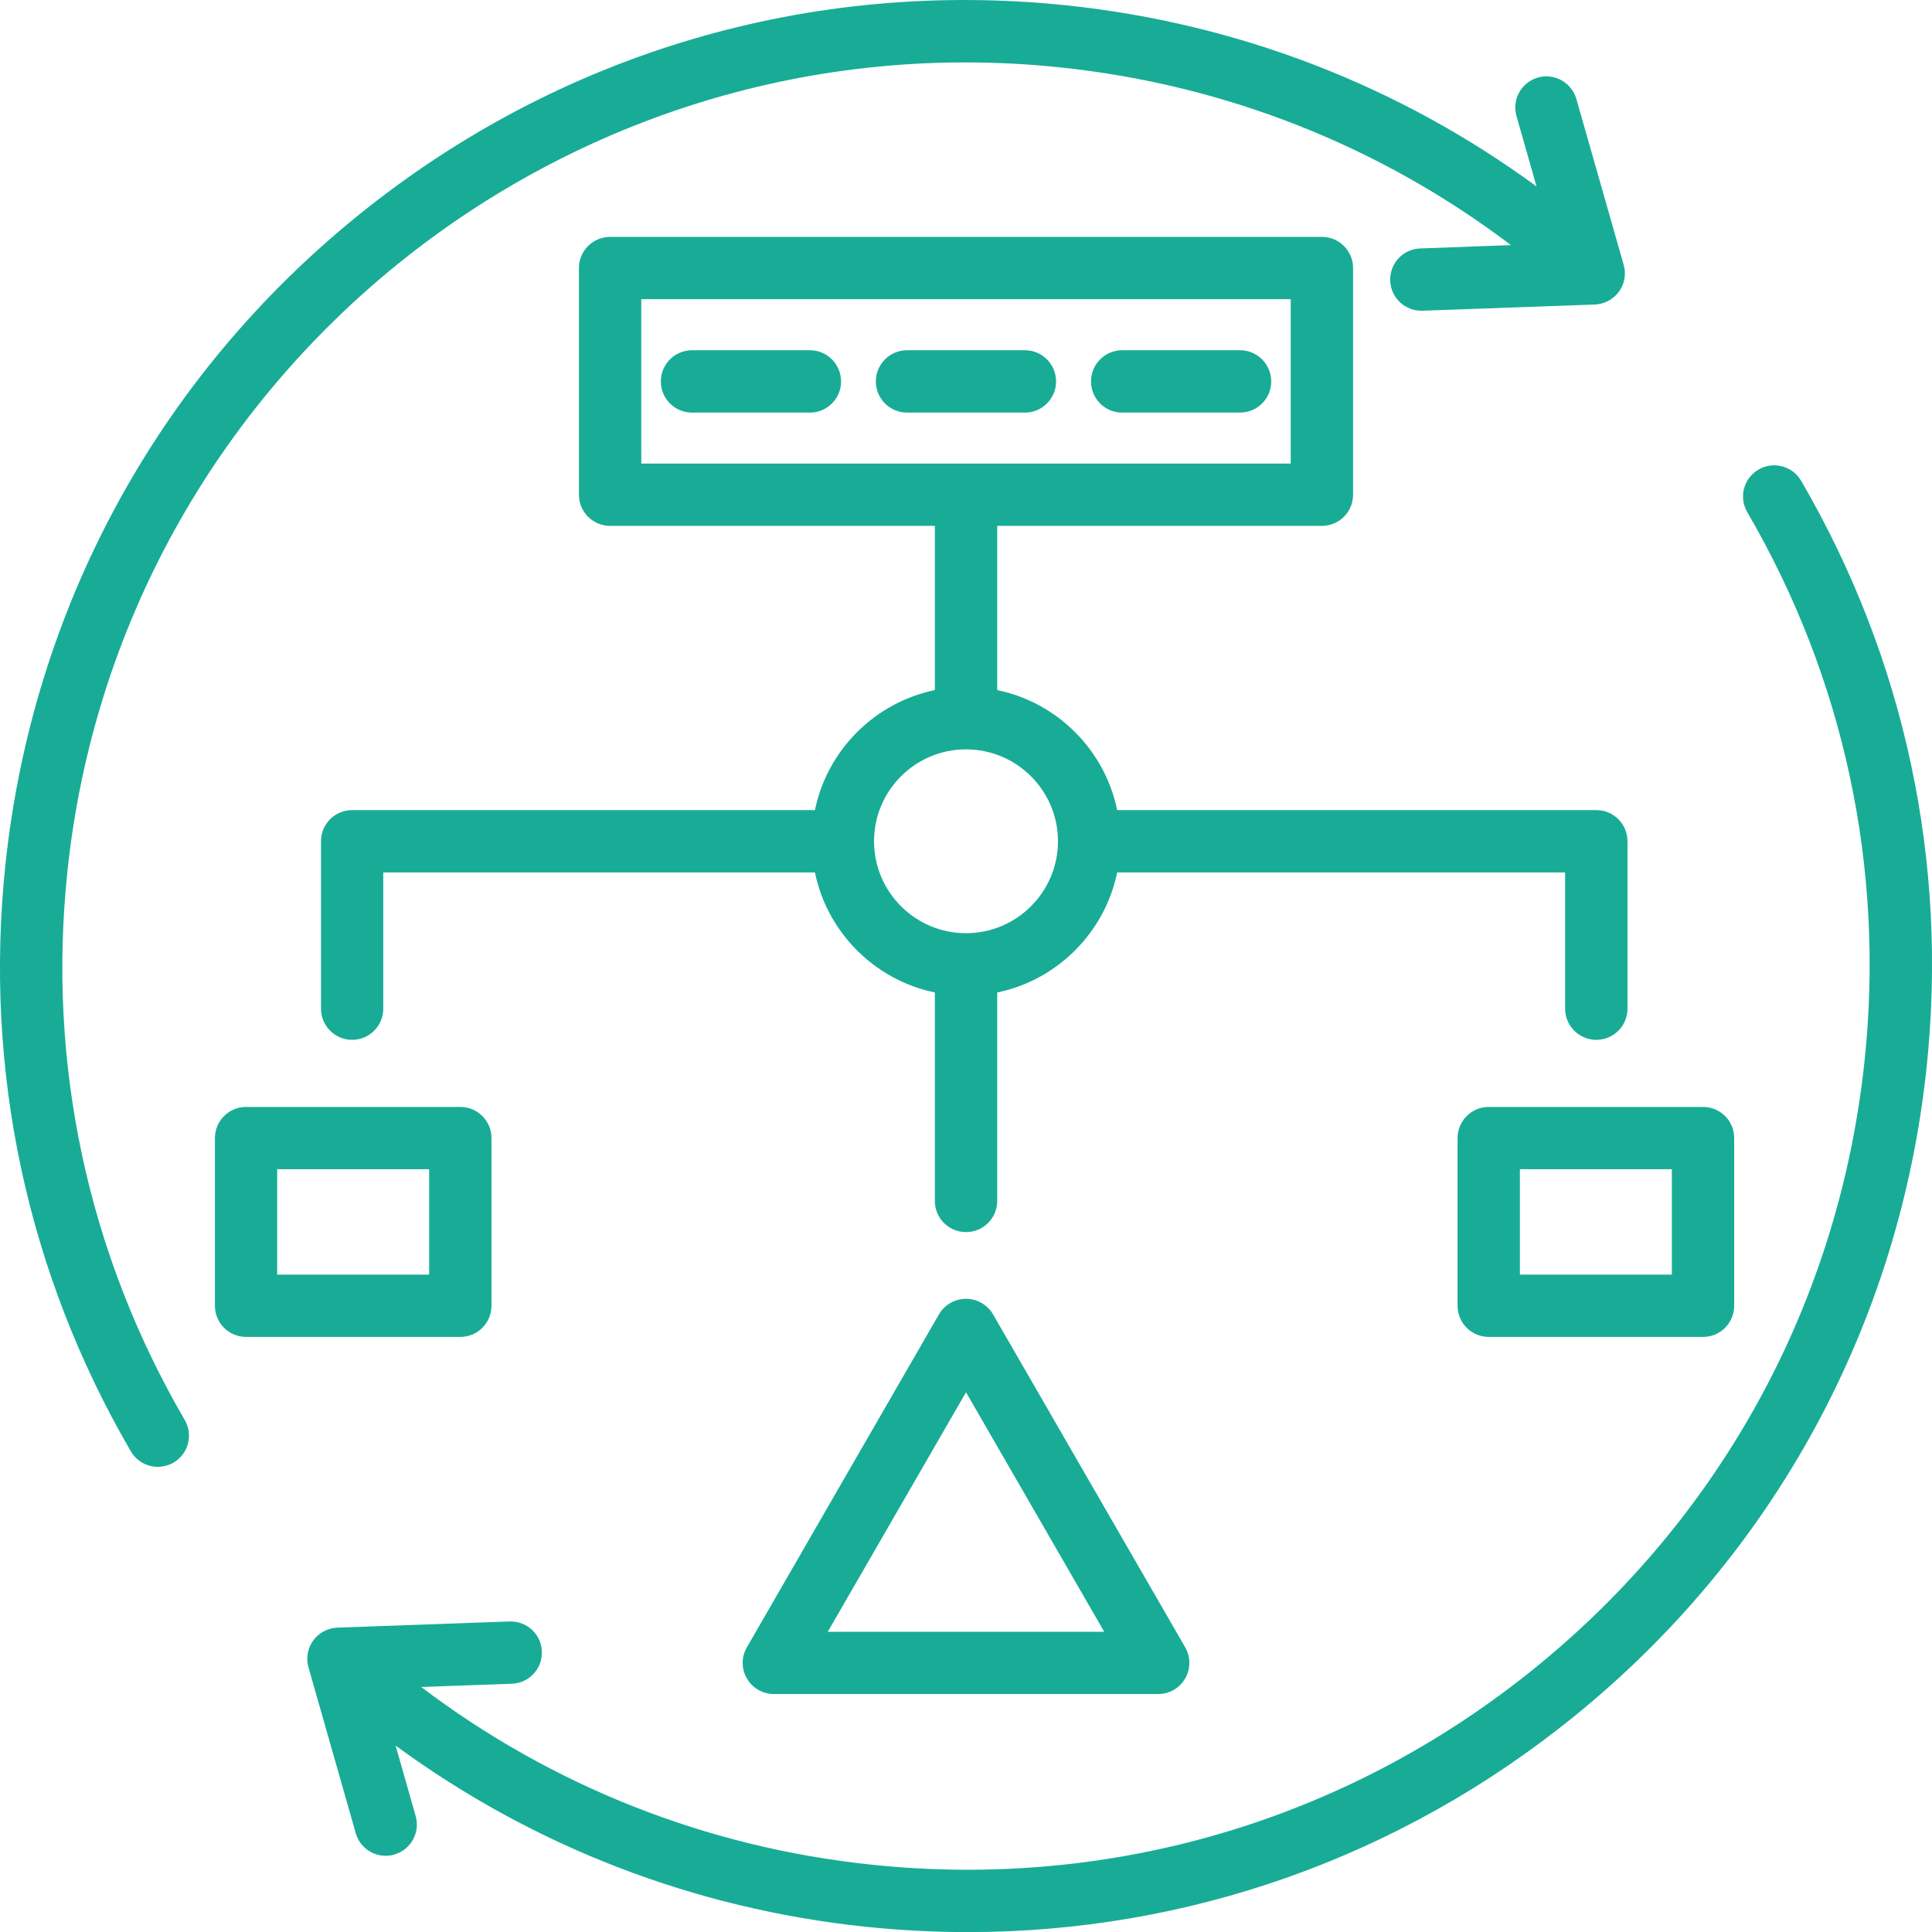 <svg width="75" height="75" viewBox="0 0 75 75" fill="none" xmlns="http://www.w3.org/2000/svg">
<g clip-path="url(#clip0_3572_5115)">
<path d="M42.866 63.345L37.5 54.048L32.134 63.345H42.866ZM38.549 51.022L46.009 63.948C46.225 64.32 46.225 64.781 46.009 65.156C45.794 65.532 45.394 65.762 44.964 65.762H30.039C29.609 65.762 29.209 65.532 28.994 65.156C28.775 64.781 28.775 64.32 28.994 63.948L36.451 51.022C36.667 50.65 37.069 50.42 37.5 50.42C37.931 50.42 38.333 50.65 38.549 51.022ZM59.002 49.479H64.901V45.389H59.002V49.479ZM57.794 42.971H66.112C66.783 42.971 67.321 43.513 67.321 44.18V50.69C67.321 51.358 66.78 51.899 66.112 51.899H57.794C57.123 51.899 56.582 51.358 56.582 50.69V44.18C56.582 43.513 57.123 42.971 57.794 42.971ZM16.659 45.389H10.76V49.479H16.659V45.389ZM17.87 51.899H9.552C8.885 51.899 8.343 51.358 8.343 50.69V44.18C8.343 43.513 8.885 42.971 9.552 42.971H17.87C18.538 42.971 19.079 43.513 19.079 44.18V50.69C19.079 51.358 18.538 51.899 17.87 51.899ZM41.07 32.657C41.07 30.689 39.468 29.09 37.5 29.09C35.532 29.09 33.93 30.689 33.93 32.657C33.93 34.625 35.532 36.227 37.5 36.227C39.468 36.227 41.07 34.628 41.07 32.657ZM24.894 17.997H50.106V11.613H24.894V17.997ZM63.179 32.657V39.158C63.179 39.825 62.637 40.367 61.97 40.367C61.303 40.367 60.758 39.825 60.758 39.158V33.868H43.368C42.888 36.203 41.046 38.045 38.712 38.528V46.622C38.712 47.289 38.17 47.83 37.5 47.83C36.83 47.83 36.291 47.289 36.291 46.622V38.528C33.957 38.045 32.115 36.203 31.636 33.868H14.878V39.158C14.878 39.825 14.334 40.367 13.67 40.367C13.005 40.367 12.461 39.825 12.461 39.158V32.657C12.461 31.989 13.002 31.448 13.67 31.448H31.636C32.115 29.114 33.96 27.272 36.291 26.789V20.414H23.686C23.015 20.414 22.474 19.873 22.474 19.206V10.404C22.474 9.737 23.015 9.196 23.686 9.196H51.317C51.985 9.196 52.526 9.737 52.526 10.404V19.206C52.526 19.873 51.985 20.414 51.317 20.414H38.712V26.789C41.046 27.272 42.888 29.111 43.368 31.448H61.97C62.637 31.448 63.179 31.989 63.179 32.657ZM39.788 13.596H35.212C34.545 13.596 34 14.137 34 14.808C34 15.478 34.545 16.017 35.212 16.017H39.788C40.455 16.017 40.997 15.475 40.997 14.808C40.997 14.141 40.455 13.596 39.788 13.596ZM31.442 13.596H26.866C26.195 13.596 25.654 14.137 25.654 14.808C25.654 15.478 26.195 16.017 26.866 16.017H31.442C32.109 16.017 32.65 15.475 32.65 14.808C32.65 14.141 32.109 13.596 31.442 13.596ZM48.137 13.596H43.561C42.894 13.596 42.353 14.137 42.353 14.808C42.353 15.478 42.894 16.017 43.561 16.017H48.137C48.808 16.017 49.349 15.475 49.349 14.808C49.349 14.141 48.808 13.596 48.137 13.596ZM2.617 33.828C4.641 14.593 21.939 0.591 41.175 2.618C47.572 3.291 53.571 5.665 58.655 9.515L55.134 9.645C54.463 9.666 53.944 10.229 53.968 10.896C53.99 11.548 54.525 12.062 55.174 12.062H55.22L61.912 11.822C62.281 11.806 62.625 11.625 62.846 11.324C63.068 11.025 63.133 10.638 63.031 10.281L61.195 3.845C61.011 3.202 60.34 2.827 59.7 3.011C59.058 3.196 58.686 3.863 58.87 4.506L59.648 7.237C54.313 3.328 48.07 0.911 41.427 0.21C31.466 -0.836 21.696 2.055 13.909 8.356C6.123 14.657 1.261 23.616 0.209 33.576C-0.63 41.554 1.055 49.426 5.08 56.343C5.305 56.727 5.711 56.942 6.126 56.942C6.332 56.942 6.541 56.89 6.735 56.779C7.313 56.444 7.507 55.703 7.172 55.125C3.407 48.658 1.83 41.292 2.617 33.832V33.828ZM74.791 41.428C73.742 51.388 68.877 60.344 61.09 66.645C54.353 72.1 46.12 75.004 37.571 75.004C36.245 75.004 34.914 74.933 33.576 74.794C26.936 74.093 20.691 71.676 15.358 67.764L16.136 70.498C16.32 71.141 15.948 71.811 15.306 71.993C15.195 72.027 15.081 72.042 14.974 72.042C14.445 72.042 13.962 71.698 13.811 71.166L11.975 64.726C11.874 64.366 11.941 63.985 12.16 63.683C12.378 63.382 12.723 63.201 13.095 63.185L19.783 62.945C20.457 62.924 21.01 63.444 21.035 64.111C21.06 64.778 20.54 65.338 19.872 65.362L16.351 65.489C21.432 69.339 27.438 71.716 33.828 72.386C43.146 73.368 52.289 70.661 59.568 64.766C66.85 58.871 71.402 50.493 72.383 41.175C73.167 33.712 71.596 26.349 67.829 19.882C67.493 19.304 67.687 18.566 68.265 18.228C68.843 17.892 69.584 18.089 69.92 18.664C73.948 25.581 75.63 33.45 74.791 41.428Z" fill="#18AC97"/>
</g>
<defs>
<clipPath id="clip0_3572_5115">
<rect width="75" height="75" fill="white"/>
</clipPath>
</defs>
</svg>
